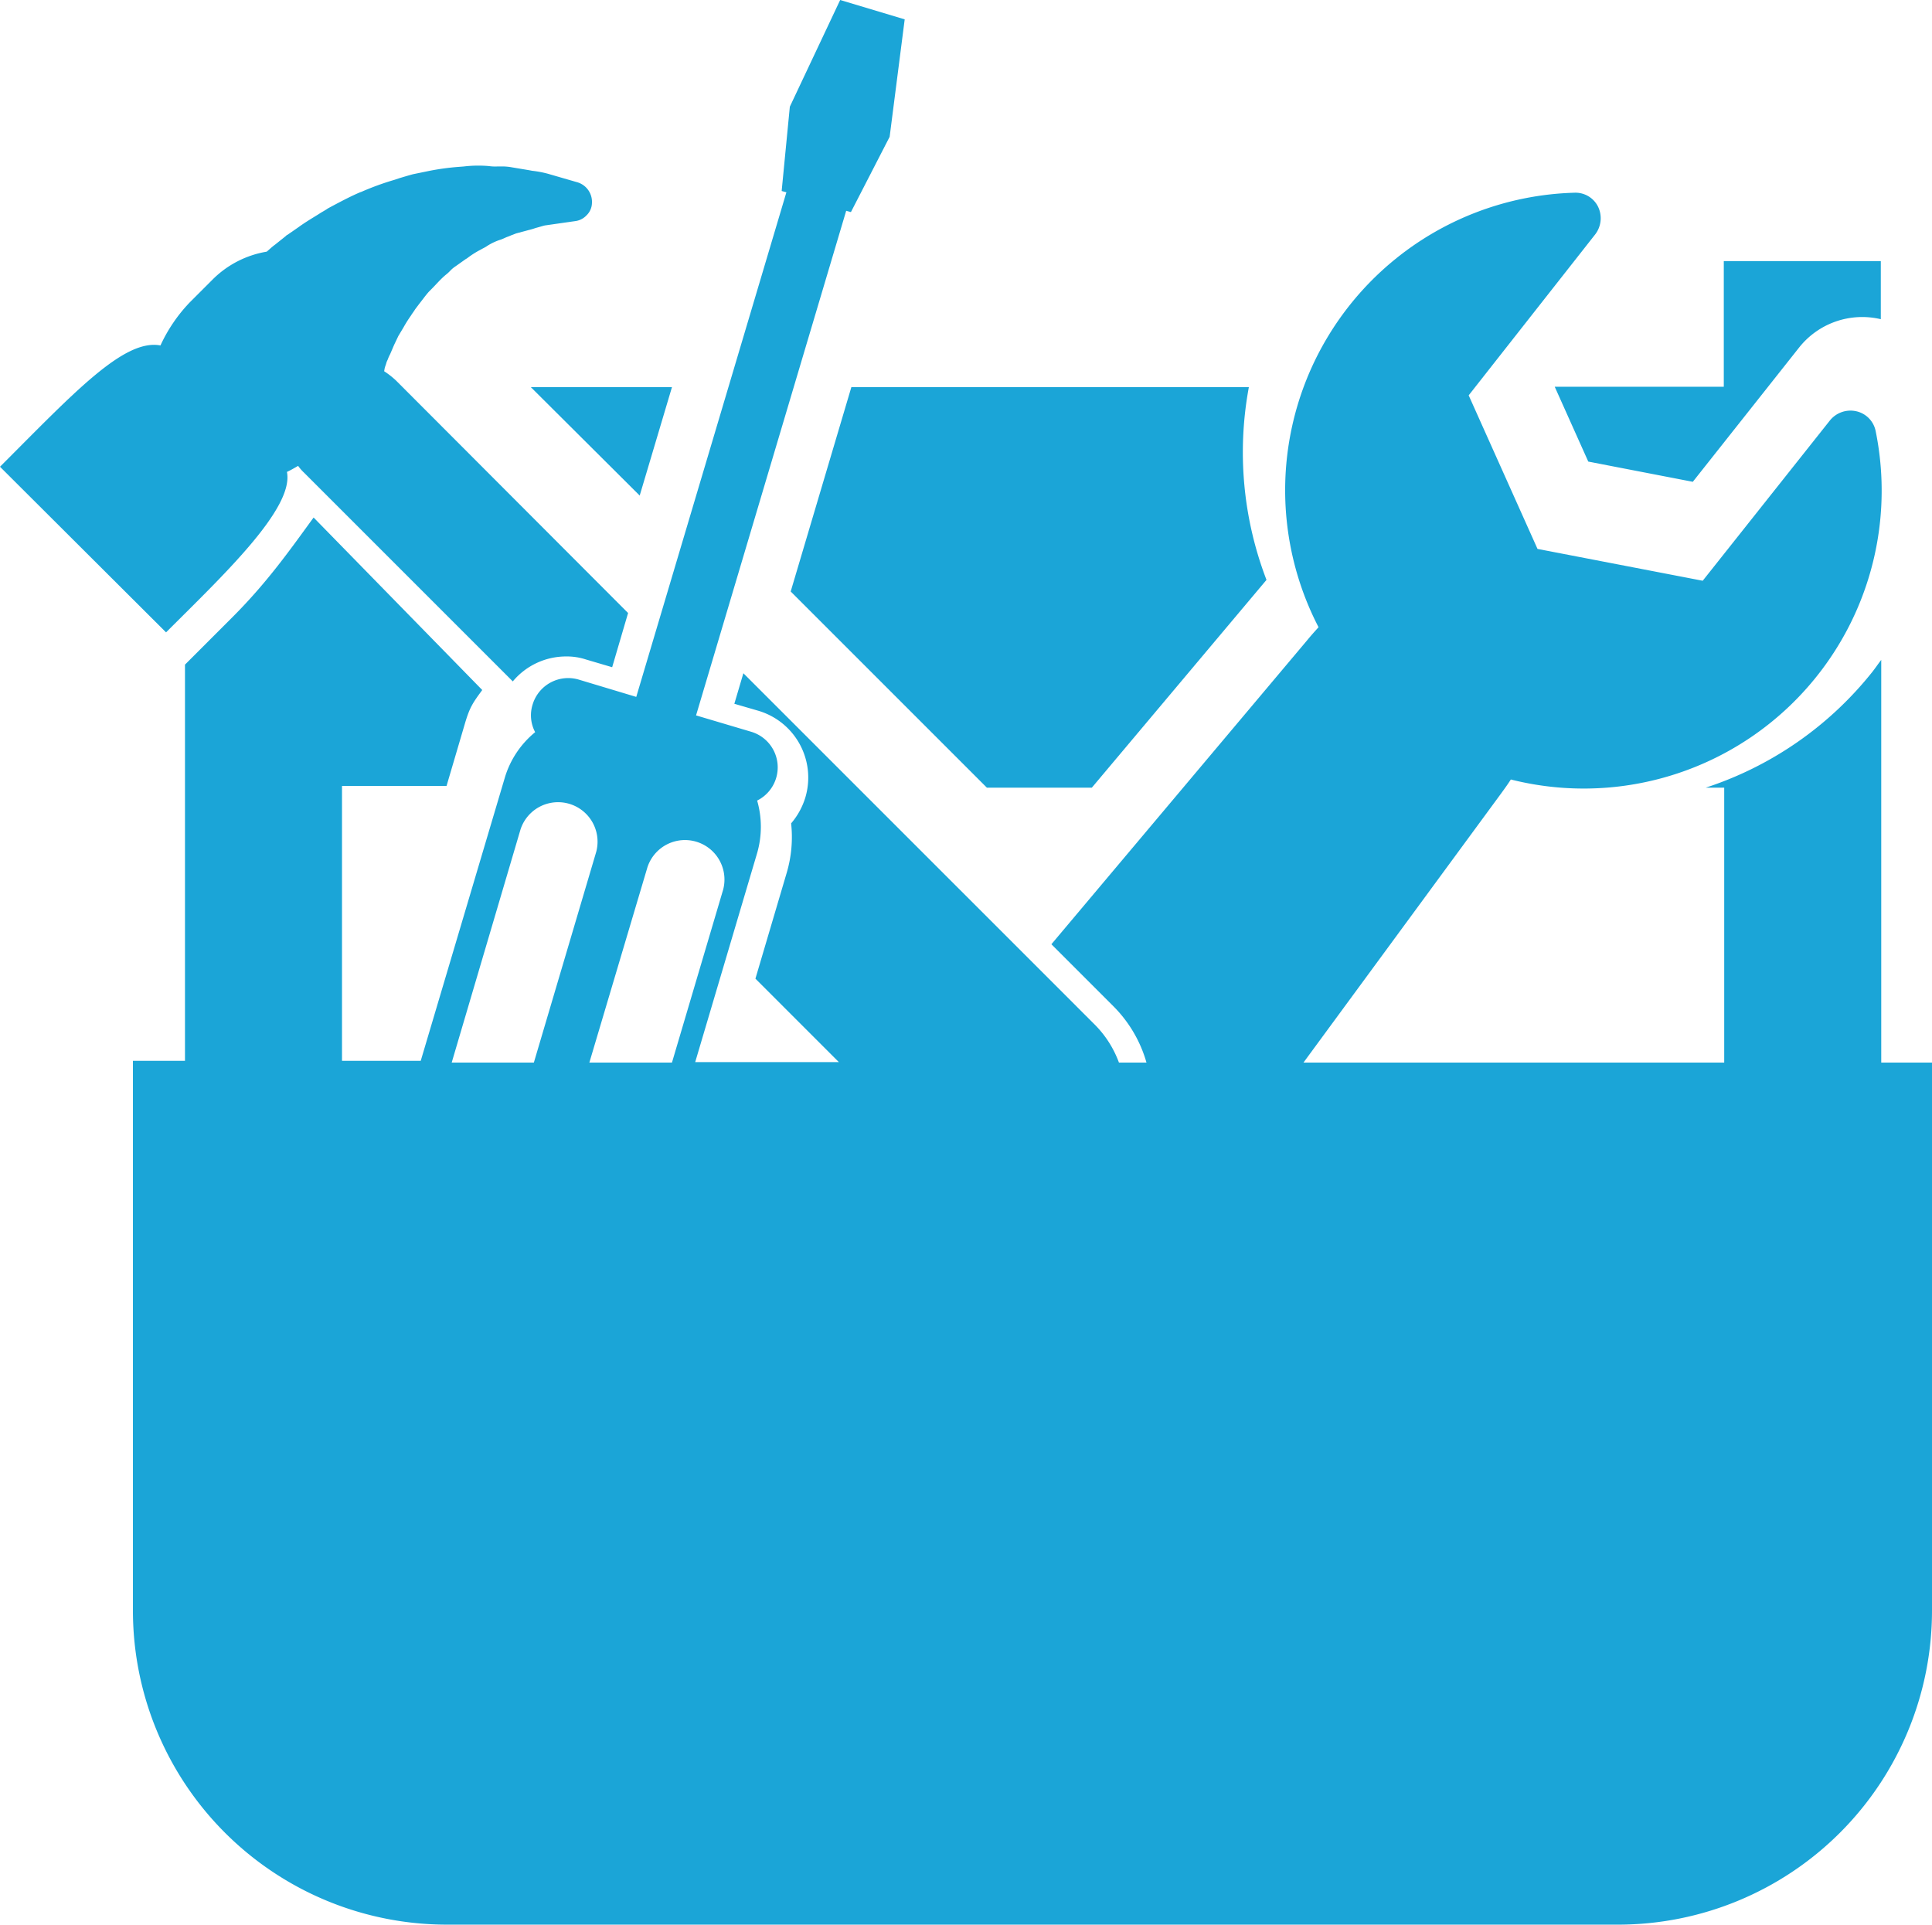 <svg id="Capa_1" data-name="Capa 1" xmlns="http://www.w3.org/2000/svg" viewBox="0 0 449.1 447.4"><defs><style>.cls-1{fill:#1ba5d7}</style></defs><path class="cls-1" d="M66.7 110.2c.9-.4 1.7-.9 2.6-1.4a10.7 10.7 0 001.4 1.6l48.5 48.5a16.12 16.12 0 0112.4-5.8 14.26 14.26 0 014.6.7l6.1 1.8L146 143 92.1 89a19.34 19.34 0 00-2.8-2.2l.1-.6c.1-.5.3-.9.4-1.3s.3-.7.4-1 .3-.7.5-1.1l.9-2.1 1-2.1 1.2-2a29.22 29.22 0 011.7-2.7c.3-.5.7-1 1-1.5l.9-1.2c.8-1 1.5-2 2.3-2.9l.6-.6c1.1-1.1 2.1-2.3 3.3-3.3a9 9 0 001-.9 6.89 6.89 0 011.3-1.1l2.4-1.7c.1 0 .1-.1.2-.1a20.8 20.8 0 013.3-2.1c.5-.3 1-.5 1.4-.8a13.31 13.31 0 013.2-1.5c.6-.2 1.1-.5 1.7-.7.3-.1.7-.3 1-.4s.7-.3 1.1-.4l2.6-.7a15.43 15.43 0 001.7-.5c.8-.2 1.7-.5 2.2-.6l7-1a4.32 4.32 0 002.6-1.3 4.11 4.11 0 001.3-2.9 4.75 4.75 0 00-3.3-4.8l-6.9-2a24.09 24.09 0 00-3.7-.7c-.5-.1-1.1-.2-1.7-.3l-3-.5a11.84 11.84 0 00-2.6-.2h-.9a10.32 10.32 0 01-1.9-.1 28.53 28.53 0 00-5.8.1l-1.3.1a57.58 57.58 0 00-6.6.9L96 41c-1.1.3-2.1.6-3.1.9l-1.2.4a63.94 63.94 0 00-7.7 2.8l-.3.1c-2.1.9-4 1.9-5.9 2.9l-1.5.8c-.1.1-.2.1-.3.2-.6.4-1.2.7-1.8 1.1-1.6 1-3.3 2-4.8 3.1l-2.6 1.8c-.1 0-.3.2-.4.3l-2.5 2c-.7.5-1.3 1.1-1.9 1.6a23.17 23.17 0 00-12.5 6.4l-5.4 5.4a36.53 36.53 0 00-6.8 10C28.8 79.2 17.2 91.8 0 109l38.6 38.5c13.2-13.2 29.8-28.8 28.1-37.3zm302.5-2.4l24.3 4.7 24.7-31.2a18.73 18.73 0 0119-6.6V61.2h-36.5v29.2h-39.3z" transform="translate(0 -.5)"/><path class="cls-1" d="M148.7 115.2l7.5-25.2h-32.8l25.3 25.2z"/><path class="cls-1" d="M437.3 247.5v-93.6c-.7.9-1.3 1.8-2 2.7a82 82 0 01-38.8 27h4.3v63.9H303l45.9-62.5c.8-1.1 1.6-2.2 2.3-3.3a69.25 69.25 0 0084.8-81 5.9 5.9 0 00-4.5-4.6 6.15 6.15 0 00-6.1 2.1l-29.6 37.3-38.4-7.4-16-35.7L370.8 55a6.17 6.17 0 00.7-6.4 5.85 5.85 0 00-5.5-3.3 69.19 69.19 0 00-59.5 101c-.9 1-1.8 2-2.7 3.1L244.4 220l14.4 14.4a30.19 30.19 0 017.7 13.1h-6.4a24.4 24.4 0 00-5.6-8.8L172.8 157l-2.1 7.1 5.5 1.6a16.2 16.2 0 0111 20.2 16.77 16.77 0 01-3.3 6 29.33 29.33 0 01-1 11.4l-7.3 24.7 19.4 19.4h-33.4l14.4-48.6a22 22 0 000-12.2 8.63 8.63 0 00-1.4-16l-12.8-3.8 34.9-117.3 1.1.3 9-17.5L210.3 5l-15-4.5-11.7 24.8-1.9 19.6 1.1.3-34.9 117.3-13.3-4a8.64 8.64 0 00-10.8 5.8 8.33 8.33 0 00.6 6.4 21.67 21.67 0 00-7 10.4l-19.6 66H79.5v-63.9h24.3l4.3-14.6c1.1-3.7 1.8-4.7 4-7.7l-39.2-40.1c-5.4 7.4-10.7 15-18.9 23.2l-11 11v92.1H30.9v127.8a73 73 0 0073.1 73h272.1a73 73 0 0073-73V247.5zm-286.8-45.4a9.18 9.18 0 0117.6 5.2l-11.9 40.2H137zm-29.5-8.8a9.18 9.18 0 0117.6 5.2l-14.5 49H105z" transform="translate(0 -.5)"/><path class="cls-1" d="M197.9 90.5L183.8 138l45.6 45.6h24.4l40.6-48.3a82.81 82.81 0 01-4.1-44.8z" transform="translate(0 -.5)"/></svg>